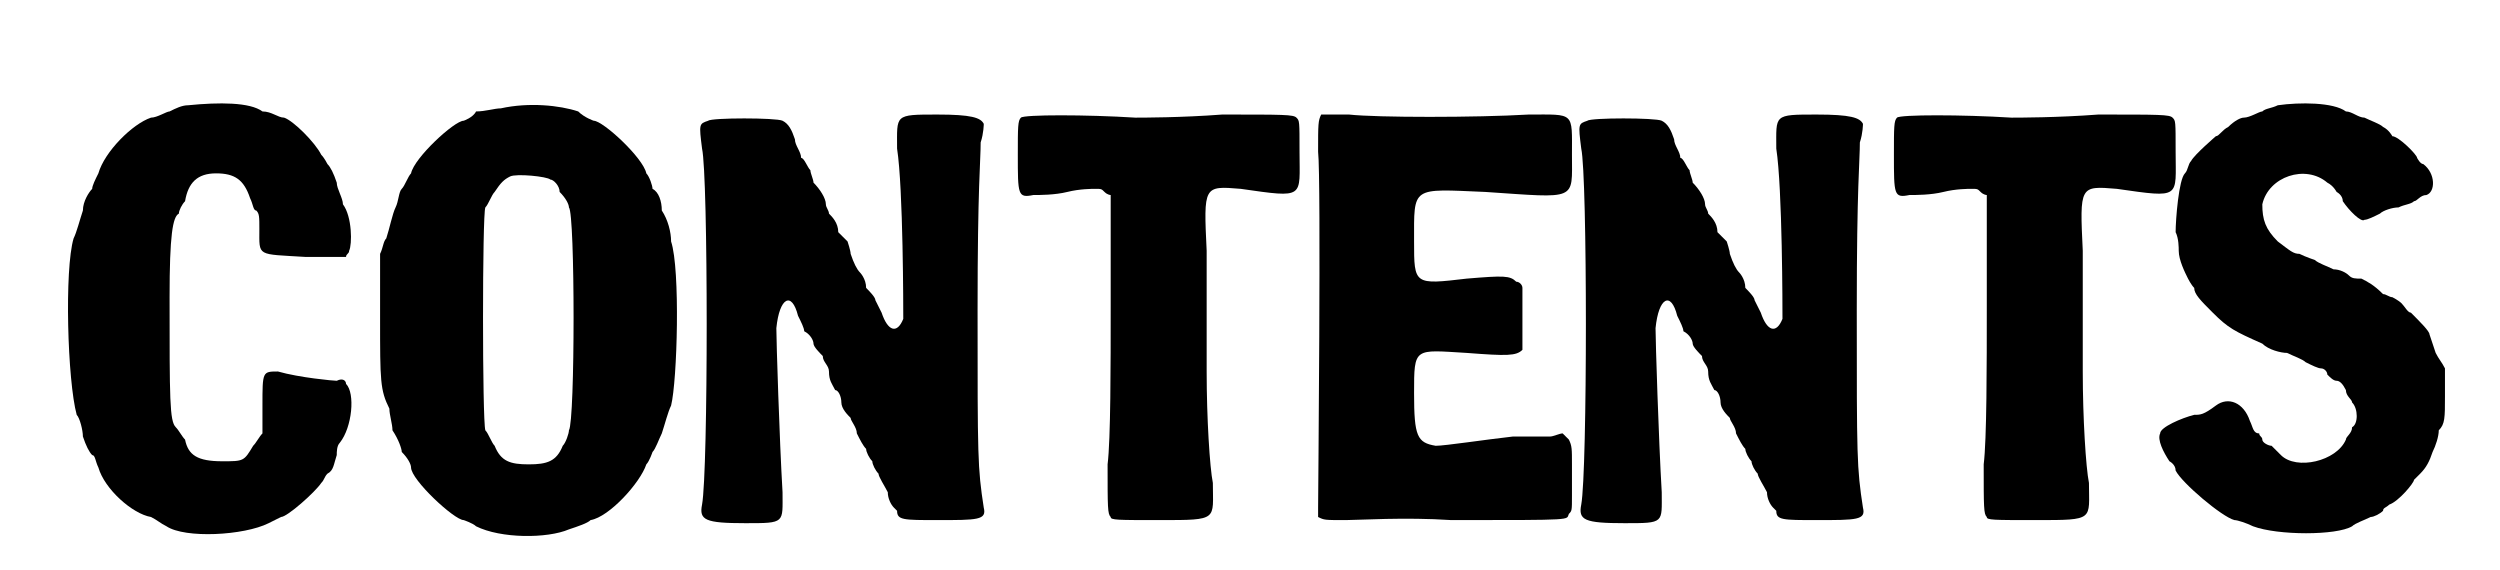<?xml version='1.0' encoding='utf-8'?>
<svg xmlns="http://www.w3.org/2000/svg" xmlns:xlink="http://www.w3.org/1999/xlink" width="79px" height="18px" viewBox="0 0 796 184" version="1.1">
<defs>
<path id="gl7948" d="M 55 8 C 53 8 51 9 49 10 C 48 10 45 12 43 12 C 37 14 28 23 26 30 C 25 32 24 34 24 35 C 23 36 21 39 21 42 C 20 45 19 49 18 51 C 15 61 16 97 19 108 C 20 109 21 113 21 115 C 22 118 23 120 24 121 C 25 121 25 123 26 125 C 28 132 37 140 43 141 C 45 142 46 143 48 144 C 54 148 73 147 81 143 C 83 142 85 141 85 141 C 87 141 96 133 98 130 C 99 129 99 128 100 127 C 102 126 102 124 103 121 C 103 120 103 118 104 117 C 108 112 109 101 106 98 C 106 97 105 96 103 97 C 102 97 91 96 84 94 C 79 94 79 94 79 105 C 79 108 79 111 79 114 C 78 115 77 117 76 118 C 73 123 73 123 66 123 C 58 123 55 121 54 116 C 53 115 52 113 51 112 C 49 110 49 103 49 70 C 49 50 50 44 52 43 C 52 42 53 40 54 39 C 55 33 58 30 64 30 C 70 30 73 32 75 38 C 76 40 76 42 77 42 C 78 43 78 44 78 48 C 78 57 77 56 93 57 C 97 57 102 57 106 57 C 106 56 107 56 107 55 C 108 53 108 44 105 40 C 105 38 103 35 103 33 C 102 30 101 28 100 27 C 100 27 99 25 98 24 C 96 20 89 13 86 12 C 84 12 82 10 79 10 C 75 7 65 7 55 8 z" fill="black"/><!-- width=115 height=154 -->
<path id="gl5639" d="M 51 12 C 49 12 46 13 43 13 C 42 15 39 16 39 16 C 36 16 23 28 22 33 C 21 34 20 37 19 38 C 18 39 18 42 17 44 C 16 46 15 51 14 54 C 13 55 13 57 12 59 C 12 66 12 73 12 80 C 12 100 12 103 15 109 C 15 111 16 114 16 116 C 18 119 19 122 19 123 C 21 125 22 127 22 128 C 22 132 36 145 39 145 C 39 145 42 146 43 147 C 51 151 66 151 73 148 C 76 147 79 146 80 145 C 86 144 96 133 98 127 C 99 126 100 123 100 123 C 101 122 102 119 103 117 C 104 114 105 110 106 108 C 108 100 109 64 106 55 C 106 52 105 48 103 45 C 103 42 102 39 100 38 C 100 37 99 34 98 33 C 97 28 84 16 81 16 C 81 16 78 15 76 13 C 70 11 60 10 51 12 M 67 35 C 68 35 70 37 70 39 C 72 41 73 43 73 44 C 75 46 75 113 73 116 C 73 117 72 120 71 121 C 69 126 66 127 60 127 C 54 127 51 126 49 121 C 48 120 47 117 46 116 C 45 113 45 46 46 44 C 47 43 48 40 49 39 C 51 36 52 35 54 34 C 56 33 66 34 67 35 z" fill="black"/><!-- width=120 height=161 -->
<path id="gl7949" d="M 12 12 C 9 13 9 13 10 21 C 12 30 12 125 10 136 C 9 141 11 142 24 142 C 37 142 36 142 36 132 C 35 115 34 83 34 79 C 35 69 39 67 41 75 C 42 77 43 79 43 80 C 45 81 46 83 46 84 C 46 85 48 87 49 88 C 49 90 51 91 51 93 C 51 96 52 97 53 99 C 54 99 55 101 55 103 C 55 105 57 107 58 108 C 58 109 60 111 60 113 C 61 115 62 117 63 118 C 63 119 64 121 65 122 C 65 123 66 125 67 126 C 67 127 69 130 70 132 C 70 134 71 136 72 137 C 72 137 73 138 73 138 C 73 141 75 141 86 141 C 99 141 102 141 101 137 C 99 124 99 121 99 73 C 99 33 100 25 100 19 C 101 16 101 13 101 13 C 100 11 97 10 86 10 C 72 10 73 10 73 21 C 75 34 75 73 75 76 C 73 81 70 80 68 74 C 67 72 66 70 66 70 C 66 69 64 67 63 66 C 63 63 61 61 61 61 C 60 60 59 58 58 55 C 58 54 57 51 57 51 C 57 51 55 49 54 48 C 54 45 52 43 51 42 C 51 41 50 40 50 39 C 50 37 48 34 46 32 C 46 31 45 29 45 28 C 44 27 43 24 42 24 C 42 22 40 20 40 18 C 39 15 38 13 36 12 C 34 11 13 11 12 12 z" fill="black"/><!-- width=110 height=152 -->
<path id="gl5635" d="M 13 38 C 12 39 12 41 12 50 C 12 63 12 64 17 63 C 19 63 24 63 28 62 C 32 61 36 61 37 61 C 39 61 39 61 40 62 C 41 63 42 63 42 63 C 42 75 42 87 42 99 C 42 118 42 142 41 150 C 41 164 41 166 42 167 C 42 168 44 168 58 168 C 77 168 75 168 75 156 C 74 151 73 135 73 120 C 73 105 73 87 73 81 C 72 60 72 60 84 61 C 105 64 103 64 103 49 C 103 39 103 39 102 38 C 101 37 98 37 78 37 C 65 38 52 38 50 38 C 34 37 14 37 13 38 z" fill="black"/><!-- width=115 height=178 -->
<path id="gl5641" d="M 28 10 C 27 12 27 13 27 22 C 28 31 27 134 27 137 C 27 138 27 139 27 140 C 29 141 29 141 36 141 C 40 141 55 140 70 141 C 111 141 107 141 108 139 C 109 138 109 138 109 133 C 109 131 109 126 109 123 C 109 118 109 117 108 115 C 107 114 107 114 106 113 C 105 113 103 114 102 114 C 99 114 94 114 90 114 C 81 115 68 117 65 117 C 59 116 58 114 58 100 C 58 85 58 86 75 87 C 88 88 91 88 93 86 C 93 85 93 81 93 75 C 93 72 93 69 93 66 C 93 65 92 64 91 64 C 89 62 87 62 75 63 C 58 65 58 65 58 51 C 58 33 57 34 81 35 C 111 37 109 38 109 23 C 109 9 110 10 95 10 C 78 11 46 11 37 10 C 33 10 28 10 28 10 z" fill="black"/><!-- width=121 height=152 -->
<path id="gl7949" d="M 12 12 C 9 13 9 13 10 21 C 12 30 12 125 10 136 C 9 141 11 142 24 142 C 37 142 36 142 36 132 C 35 115 34 83 34 79 C 35 69 39 67 41 75 C 42 77 43 79 43 80 C 45 81 46 83 46 84 C 46 85 48 87 49 88 C 49 90 51 91 51 93 C 51 96 52 97 53 99 C 54 99 55 101 55 103 C 55 105 57 107 58 108 C 58 109 60 111 60 113 C 61 115 62 117 63 118 C 63 119 64 121 65 122 C 65 123 66 125 67 126 C 67 127 69 130 70 132 C 70 134 71 136 72 137 C 72 137 73 138 73 138 C 73 141 75 141 86 141 C 99 141 102 141 101 137 C 99 124 99 121 99 73 C 99 33 100 25 100 19 C 101 16 101 13 101 13 C 100 11 97 10 86 10 C 72 10 73 10 73 21 C 75 34 75 73 75 76 C 73 81 70 80 68 74 C 67 72 66 70 66 70 C 66 69 64 67 63 66 C 63 63 61 61 61 61 C 60 60 59 58 58 55 C 58 54 57 51 57 51 C 57 51 55 49 54 48 C 54 45 52 43 51 42 C 51 41 50 40 50 39 C 50 37 48 34 46 32 C 46 31 45 29 45 28 C 44 27 43 24 42 24 C 42 22 40 20 40 18 C 39 15 38 13 36 12 C 34 11 13 11 12 12 z" fill="black"/><!-- width=110 height=152 -->
<path id="gl5635" d="M 13 38 C 12 39 12 41 12 50 C 12 63 12 64 17 63 C 19 63 24 63 28 62 C 32 61 36 61 37 61 C 39 61 39 61 40 62 C 41 63 42 63 42 63 C 42 75 42 87 42 99 C 42 118 42 142 41 150 C 41 164 41 166 42 167 C 42 168 44 168 58 168 C 77 168 75 168 75 156 C 74 151 73 135 73 120 C 73 105 73 87 73 81 C 72 60 72 60 84 61 C 105 64 103 64 103 49 C 103 39 103 39 102 38 C 101 37 98 37 78 37 C 65 38 52 38 50 38 C 34 37 14 37 13 38 z" fill="black"/><!-- width=115 height=178 -->
<path id="gl7950" d="M 48 5 C 46 6 44 6 43 7 C 42 7 39 9 37 9 C 36 9 34 10 32 12 C 30 13 29 15 28 15 C 28 15 21 21 20 23 C 19 24 19 26 18 27 C 16 29 15 42 15 46 C 16 48 16 51 16 52 C 16 55 18 59 19 61 C 19 61 20 63 21 64 C 21 66 23 68 27 72 C 32 77 34 78 43 82 C 45 84 49 85 51 85 C 53 86 56 87 57 88 C 59 89 61 90 62 90 C 63 90 64 91 64 92 C 65 93 66 94 67 94 C 68 94 69 95 70 97 C 70 99 72 100 72 101 C 74 103 74 108 72 109 C 72 111 70 112 70 113 C 67 120 54 123 49 118 C 48 117 47 116 46 115 C 45 115 43 114 43 113 C 43 112 42 112 42 111 C 40 111 40 109 39 107 C 37 101 32 99 28 102 C 24 105 23 105 21 105 C 17 106 10 109 10 111 C 9 113 11 117 13 120 C 13 120 15 121 15 123 C 17 127 30 138 34 139 C 35 139 38 140 40 141 C 48 144 67 144 72 141 C 73 140 76 139 78 138 C 79 138 81 137 82 136 C 82 135 83 135 84 134 C 87 133 92 127 92 126 C 92 126 93 125 94 124 C 96 122 97 120 98 117 C 99 115 100 112 100 110 C 102 108 102 106 102 99 C 102 96 102 93 102 90 C 101 88 100 87 99 85 C 98 82 97 79 97 79 C 97 78 94 75 91 72 C 90 72 89 70 88 69 C 87 68 85 67 85 67 C 84 67 83 66 82 66 C 79 63 77 62 75 61 C 73 61 72 61 71 60 C 70 59 68 58 66 58 C 64 57 61 56 60 55 C 60 55 57 54 55 53 C 53 53 52 52 48 49 C 44 45 43 42 43 37 C 45 28 57 24 64 30 C 66 31 67 33 67 33 C 67 33 69 34 69 36 C 71 39 75 43 76 42 C 77 42 79 41 81 40 C 82 39 85 38 87 38 C 89 37 91 37 92 36 C 93 36 94 34 96 34 C 99 33 99 27 95 24 C 94 24 93 22 93 22 C 93 21 87 15 85 15 C 85 15 84 13 82 12 C 81 11 78 10 76 9 C 74 9 72 7 70 7 C 66 4 55 4 48 5 z" fill="black"/><!-- width=114 height=151 -->
</defs>
<use xlink:href="#gl7948" x="0" y="26"/>
<use xlink:href="#gl5639" x="105" y="23"/>
<use xlink:href="#gl7949" x="211" y="27"/>
<use xlink:href="#gl5635" x="311" y="0"/>
<use xlink:href="#gl5641" x="393" y="27"/>
<use xlink:href="#gl7949" x="495" y="27"/>
<use xlink:href="#gl5635" x="594" y="0"/>
<use xlink:href="#gl7950" x="682" y="29"/>
</svg>
